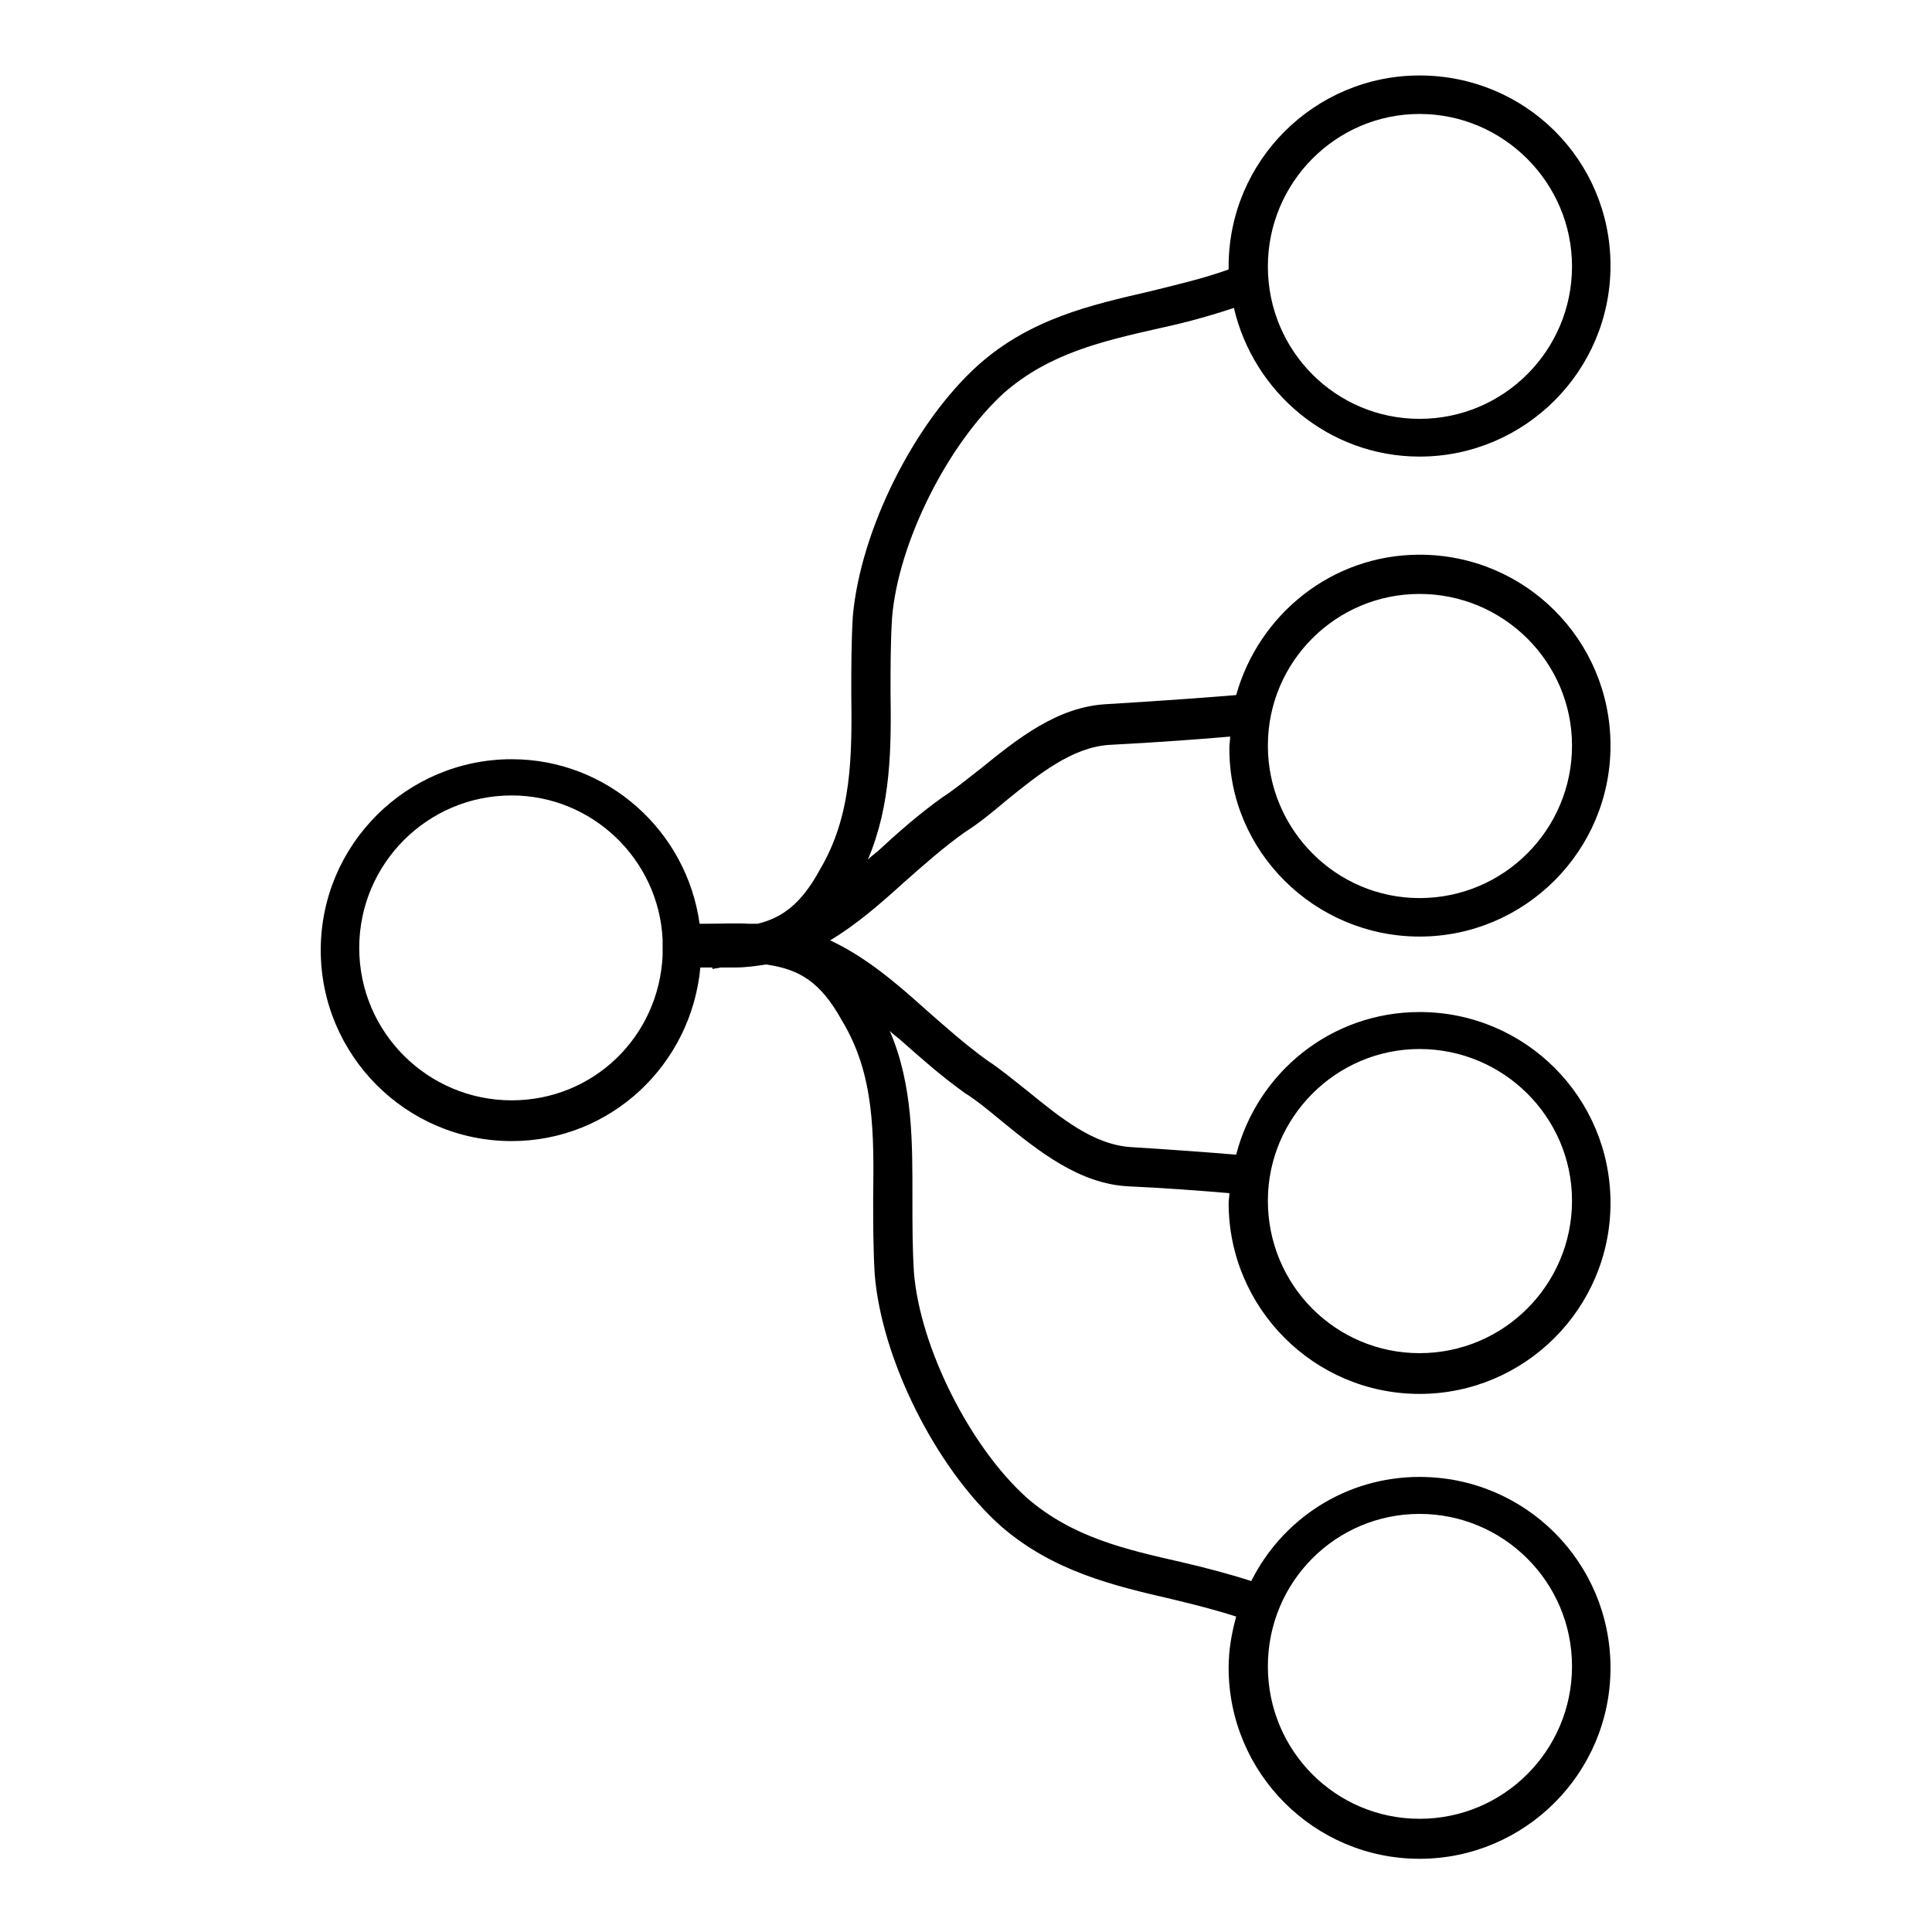 <?xml version="1.0" encoding="utf-8"?>
<!-- Svg Vector Icons : http://www.onlinewebfonts.com/icon -->
<!DOCTYPE svg PUBLIC "-//W3C//DTD SVG 1.1//EN" "http://www.w3.org/Graphics/SVG/1.1/DTD/svg11.dtd">
<svg version="1.1" xmlns="http://www.w3.org/2000/svg" xmlns:xlink="http://www.w3.org/1999/xlink" x="0px" y="0px" viewBox="0 0 256 256" enable-background="new 0 0 256 256" xml:space="preserve">
<g><g><g><path fill="#000000" d="M188.1,124.1c13.9,0,25.3-11.3,25.3-25.3s-11.3-25.3-25.3-25.3c-11.6,0-21.3,7.9-24.3,18.6c-2.3,0.2-10.3,0.8-17.1,1.2c-6.6,0.3-12,4.7-16.7,8.5c-1.8,1.4-3.5,2.8-5.2,3.9c-3.2,2.3-5.9,4.7-8.5,7.1c-0.5,0.4-0.9,0.7-1.3,1.1c3.1-7.3,3.1-14.9,3-22.3c0-3.2,0-6.5,0.2-9.7c0.8-10,7.4-23.1,14.9-29.9c6-5.2,13-6.8,20.5-8.5c3.3-0.7,6.6-1.6,9.9-2.7c2.6,11.2,12.6,19.7,24.6,19.7c13.9,0,25.3-11.3,25.3-25.3S202.1,10,188.1,10c-13.9,0-25.3,11.3-25.3,25.3c0,0.1,0,0.3,0,0.4c-3.3,1.2-6.8,2-10.4,2.9c-7.8,1.8-15.8,3.6-22.7,9.7c-8.6,7.7-15.7,22-16.7,33.4c-0.2,3.4-0.2,6.8-0.2,10.1c0.1,8.4,0.1,16.3-4.2,23.5c-2.4,4.4-4.9,6.3-8.2,7.1c-0.3,0-0.7,0-1,0c0,0-0.1,0-0.2,0l0,0l0,0l0,0c-1.7-0.1-3.6,0-5.6,0h-0.9c-1.7-12.3-12.2-21.8-24.9-21.8c-13.9,0-25.3,11.3-25.3,25.3c0,13.9,11.3,25.3,25.3,25.3c13.1,0,23.8-10.1,25-23c0.1,0,0.3,0,0.5,0c0.4,0,0.7,0,1.1,0l0,0.2c0.4-0.1,0.7-0.1,1.1-0.2c0.2,0,0.5,0,0.7,0c0.4,0,0.8,0,1.2,0c1.4,0,2.8-0.2,4.1-0.4c4.3,0.6,7.2,2.2,10.1,7.5c4.3,7.1,4.2,15,4.1,23.4c0,3.3,0,6.7,0.2,10.1c0.9,11.3,8.1,25.7,16.7,33.4c6.9,6,14.9,7.9,22.7,9.7c2.9,0.7,5.7,1.4,8.5,2.3c-0.6,2.2-1,4.4-1,6.8c0,13.9,11.3,25.3,25.3,25.3c13.9,0,25.3-11.3,25.3-25.3s-11.3-25.3-25.3-25.3c-9.8,0-18.2,5.6-22.3,13.8c-3.1-1-6.2-1.8-9.2-2.5c-7.5-1.7-14.5-3.3-20.5-8.5c-7.6-6.8-14.2-20-15-29.9c-0.2-3.2-0.2-6.5-0.2-9.7c0-7.4,0.1-15.1-3-22.3c0.4,0.4,0.8,0.7,1.3,1.1c2.6,2.3,5.4,4.8,8.6,7.1c1.6,1,3.3,2.4,5.1,3.9c4.7,3.8,10.1,8.2,16.7,8.5c4.6,0.2,9.8,0.6,13.3,0.9c0,0.5-0.1,0.9-0.1,1.3c0,13.9,11.3,25.3,25.3,25.3c13.9,0,25.3-11.3,25.3-25.3s-11.3-25.3-25.3-25.3c-11.7,0-21.5,8-24.3,18.9c-3.6-0.3-9-0.7-13.9-1c-5-0.3-9.4-3.9-13.7-7.4c-1.9-1.5-3.7-3-5.4-4.1c-2.9-2.1-5.6-4.5-8.1-6.7c-4-3.6-8-7-12.7-9.2c3.5-2.1,6.6-4.8,9.8-7.7c2.6-2.3,5.2-4.6,8-6.6c1.9-1.2,3.6-2.6,5.5-4.2c4.3-3.5,8.8-7.1,13.7-7.4c5.9-0.3,12.7-0.8,16-1.1c0,0.5-0.1,1-0.1,1.5C162.8,112.8,174.2,124.1,188.1,124.1z M188.1,15.1c11.1,0,20.2,9.1,20.2,20.2c0,11.1-9,20.2-20.2,20.2c-11.1,0-20.1-9-20.1-20.2C168,24.2,177,15.1,188.1,15.1z M188.1,200.6c11.1,0,20.2,9,20.2,20.2c0,11.1-9,20.2-20.2,20.2c-11.1,0-20.1-9-20.1-20.2C168,209.6,177,200.6,188.1,200.6z M188.1,139c11.1,0,20.2,9,20.2,20.1c0,11.1-9,20.2-20.2,20.2c-11.1,0-20.1-9-20.1-20.2C168,148.1,177,139,188.1,139z M67.8,145.8c-11.1,0-20.2-9-20.2-20.2c0-11.1,9-20.2,20.2-20.2c10.7,0,19.5,8.5,20,19.1v2.1C87.3,137.4,78.6,145.8,67.8,145.8z M188.1,78.7c11.1,0,20.2,9,20.2,20.1s-9,20.2-20.2,20.2c-11.1,0-20.1-9.1-20.1-20.2C168,87.7,177,78.7,188.1,78.7z"/></g><g></g><g></g><g></g><g></g><g></g><g></g><g></g><g></g><g></g><g></g><g></g><g></g><g></g><g></g><g></g></g></g>
</svg>